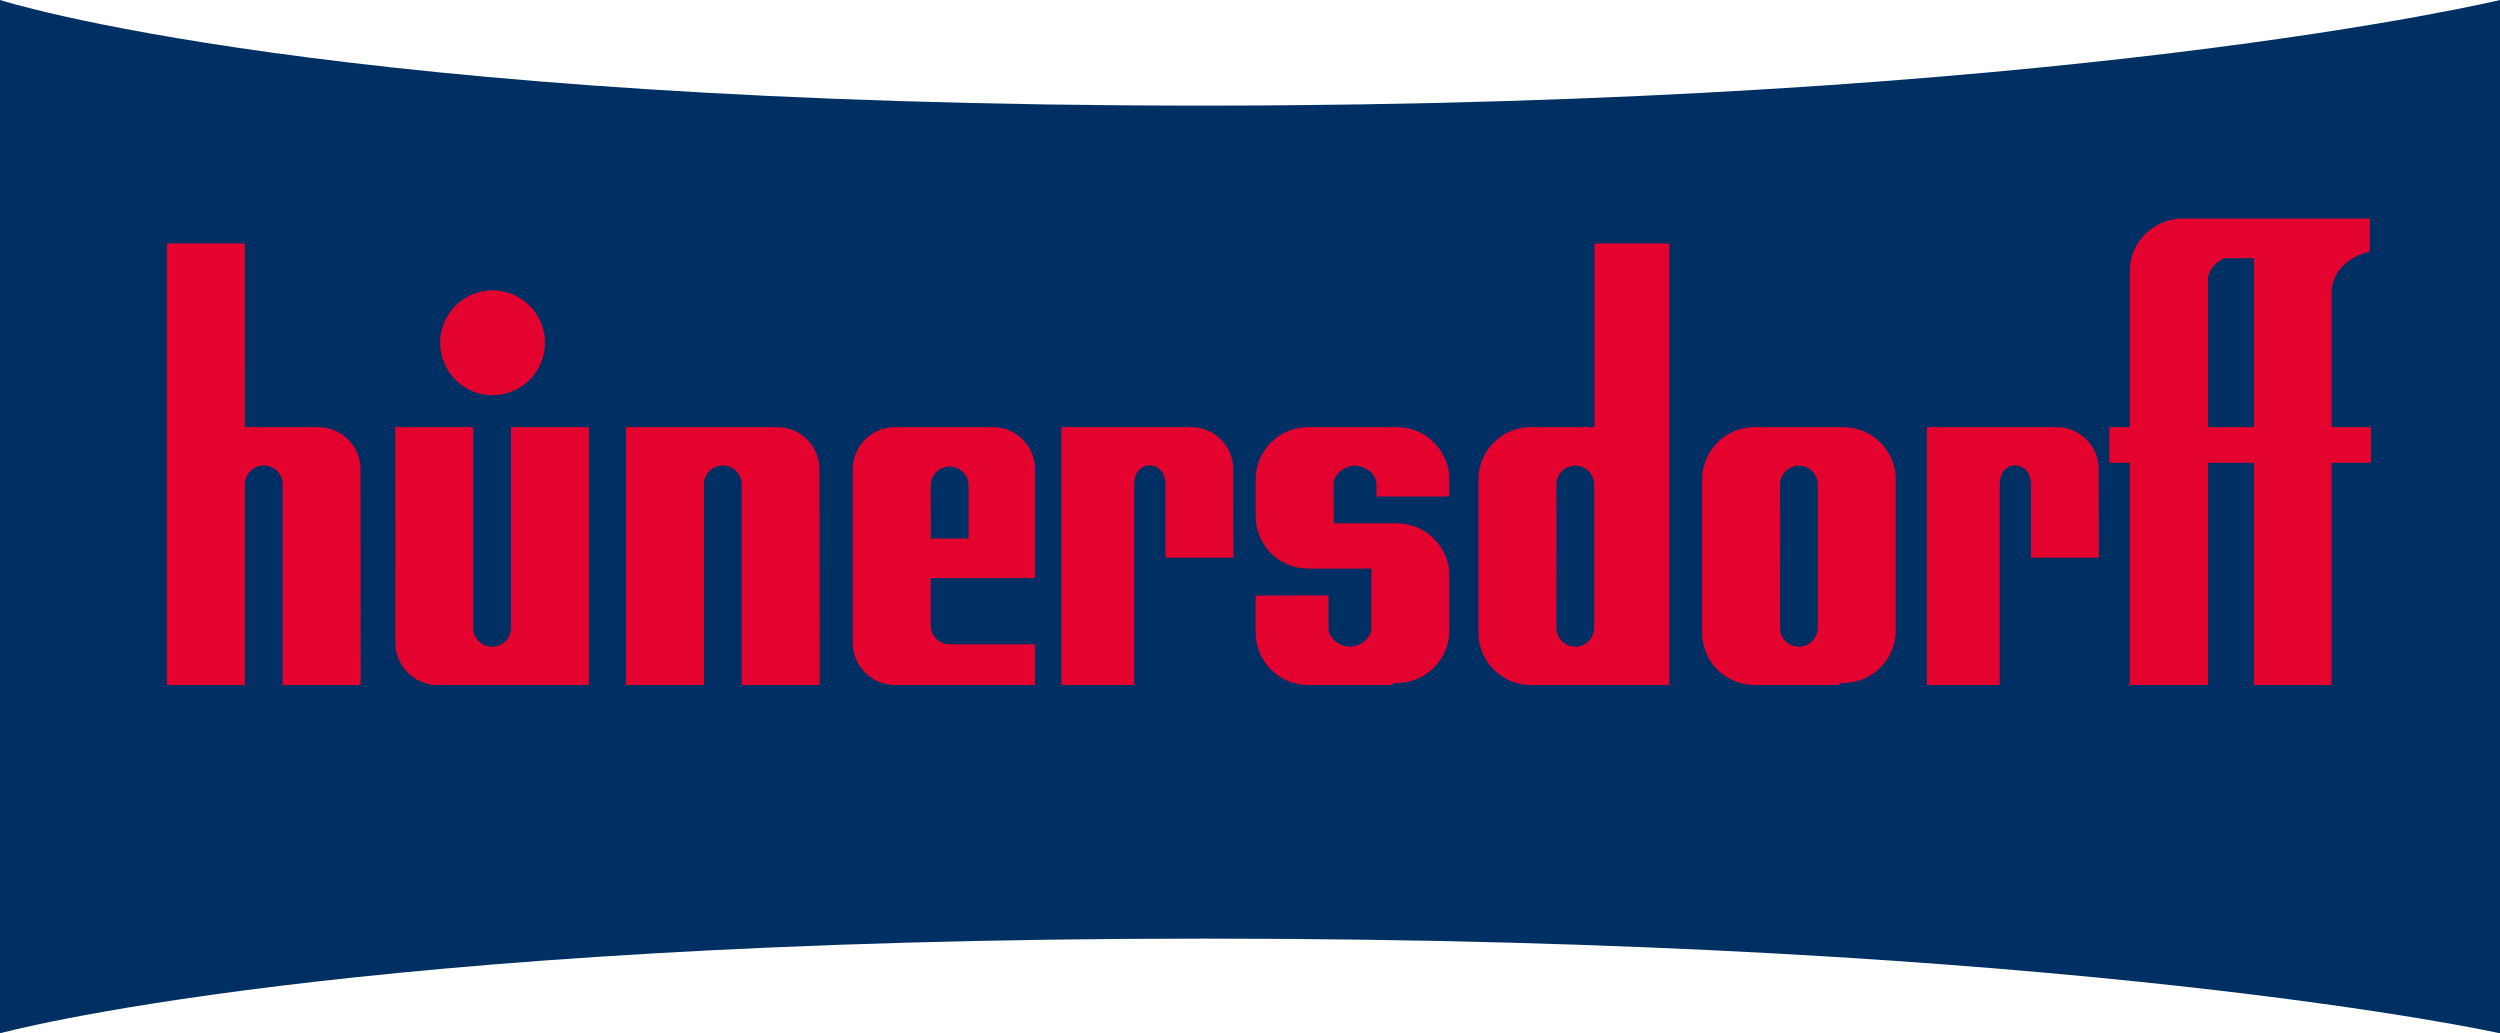 <?xml version="1.0" encoding="UTF-8"?>
<svg xmlns="http://www.w3.org/2000/svg" xmlns:xlink="http://www.w3.org/1999/xlink" version="1.1" id="Ebene_1" x="0px" y="0px" viewBox="0 0 248.607 102.754" style="enable-background:new 0 0 248.607 102.754;" xml:space="preserve">
<style type="text/css">
	.st0{fill:#003063;}
	.st1{fill:#E4032E;}
	.st2{fill-rule:evenodd;clip-rule:evenodd;fill:#E4032E;}
</style>
<path class="st0" d="M0,0.001c0,0,32.578,10.51,119.705,10.502C205.077,10.496,248.607,0,248.607,0v102.754  c0,0-42.34-9.424-128.902-9.415C34.083,93.347,0,102.754,0,102.754V0.001L0,0.001z"></path>
<g>
	<path class="st1" d="M39.305,42.477h7.755v19.955c0,1.037,0.841,1.877,1.878,1.877   c1.037,0,1.876-0.84,1.876-1.877V42.477h7.756v25.643h-15.059c-2.314,0-4.191-1.877-4.191-4.191L39.305,42.477   L39.305,42.477z"></path>
	<path class="st1" d="M81.509,68.119h-7.756V48.165c0-1.037-0.84-1.878-1.877-1.878   c-1.037,0-1.877,0.841-1.877,1.878v19.954h-7.755V42.477h15.06c2.314,0,4.189,1.874,4.189,4.189L81.509,68.119   L81.509,68.119z"></path>
	<path class="st1" d="M35.865,68.119h-7.755V48.165c0-1.037-0.84-1.878-1.877-1.878c-1.037,0-1.877,0.841-1.877,1.878   v19.954h-7.756V24.209h7.756l0.001,18.268h7.304c2.312,0,4.189,1.874,4.189,4.189L35.865,68.119L35.865,68.119z"></path>
	<path class="st1" d="M43.769,34.088c0-2.879,2.335-5.213,5.215-5.213c2.878,0,5.212,2.334,5.212,5.213   c0,2.88-2.334,5.213-5.212,5.213C46.104,39.301,43.769,36.968,43.769,34.088L43.769,34.088z"></path>
	<path class="st1" d="M122.657,55.455h-6.754v-7.29c0-1.037-0.608-1.878-1.565-1.878c-1.013,0-1.547,0.841-1.547,1.878   v19.954h-7.246V42.477h12.907c2.313,0,4.189,1.874,4.189,4.189L122.657,55.455L122.657,55.455z"></path>
	<path class="st1" d="M124.866,51.33v-3.641c0-2.881,2.332-5.213,5.212-5.213h8.837   c2.881,0,5.215,2.332,5.215,5.213v1.688h-7.244v-1.192c0-1.037-1.096-1.877-2.133-1.877   c-1.037,0-2.133,0.84-2.133,1.877l0.019,3.859h6.276c2.881,0,5.215,2.336,5.215,5.215v5.438   c0,2.881-2.334,5.215-5.215,5.215c-0.258,0-0.412,0.074-0.477,0.207h-8.36c-2.88,0-5.212-2.334-5.212-5.213   v-3.685l7.244-0.005v3.215c0,1.037,1.096,1.877,2.133,1.877c1.037,0,2.131-0.84,2.131-1.877   l0.008-5.887h-6.304C127.198,56.545,124.866,54.211,124.866,51.33L124.866,51.33z"></path>
	<path class="st1" d="M208.723,55.455h-6.755v-7.29c0-1.037-0.607-1.878-1.565-1.878   c-1.011,0-1.547,0.841-1.547,1.878v19.954h-7.243V42.477h12.904c2.316,0,4.191,1.874,4.191,4.189   L208.723,55.455L208.723,55.455z"></path>
	<path class="st2" d="M177.02,52.045l-0.008,10.387c0,1.037,0.842,1.877,1.879,1.877   c1.037,0,1.876-0.84,1.876-1.877V48.186c0-1.037-0.839-1.877-1.876-1.877c-1.037,0-1.879,0.84-1.879,1.877   L177.02,52.045L177.02,52.045z M188.524,62.697c0,2.881-2.336,5.215-5.215,5.215   c-0.26,0-0.414,0.074-0.478,0.207h-8.359c-2.88,0-5.213-2.334-5.213-5.213V47.69   c0-2.881,2.333-5.213,5.213-5.213h8.838c2.879,0,5.215,2.332,5.215,5.213V62.697L188.524,62.697z"></path>
	<path class="st2" d="M221.249,25.678h2.889v16.799h-4.564V27.54C219.79,26.678,220.424,25.982,221.249,25.678   L221.249,25.678z M235.661,21.73v3.252c-2.172,0.625-3.801,1.924-3.805,4.297v13.197h3.922v3.547h-3.922   v22.096h-7.719V46.023h-4.564v22.096h-7.783V46.023h-2.035v-3.547h2.035V26.943c0-2.878,2.404-5.213,5.283-5.213   H235.661L235.661,21.73z"></path>
	<path class="st2" d="M154.78,52.045l-0.005,10.387c0,1.037,0.839,1.877,1.876,1.877   s1.879-0.84,1.879-1.877V48.186c0-1.037-0.842-1.877-1.879-1.877s-1.876,0.84-1.876,1.877L154.78,52.045   L154.78,52.045z M152.233,68.119c-2.879,0-5.215-2.334-5.215-5.213V47.69c0-2.881,2.336-5.213,5.215-5.213   h6.33V24.209h7.444v18.268v25.643H152.233L152.233,68.119z"></path>
	<path class="st2" d="M92.572,53.551l-0.013-5.28c0-1.037,0.84-1.878,1.877-1.878c1.039,0,1.879,0.841,1.879,1.878   v5.28H92.572L92.572,53.551z M102.937,57.484l-0.006-10.819c0-2.314-1.876-4.189-4.19-4.189h-9.748   c-2.312,0-4.189,1.874-4.189,4.189v17.263c0,2.314,1.877,4.191,4.189,4.191h13.938V64.073h-8.495   c-1.037,0-1.877-0.841-1.877-1.878v-4.711H102.937L102.937,57.484z"></path>
</g>
</svg>
